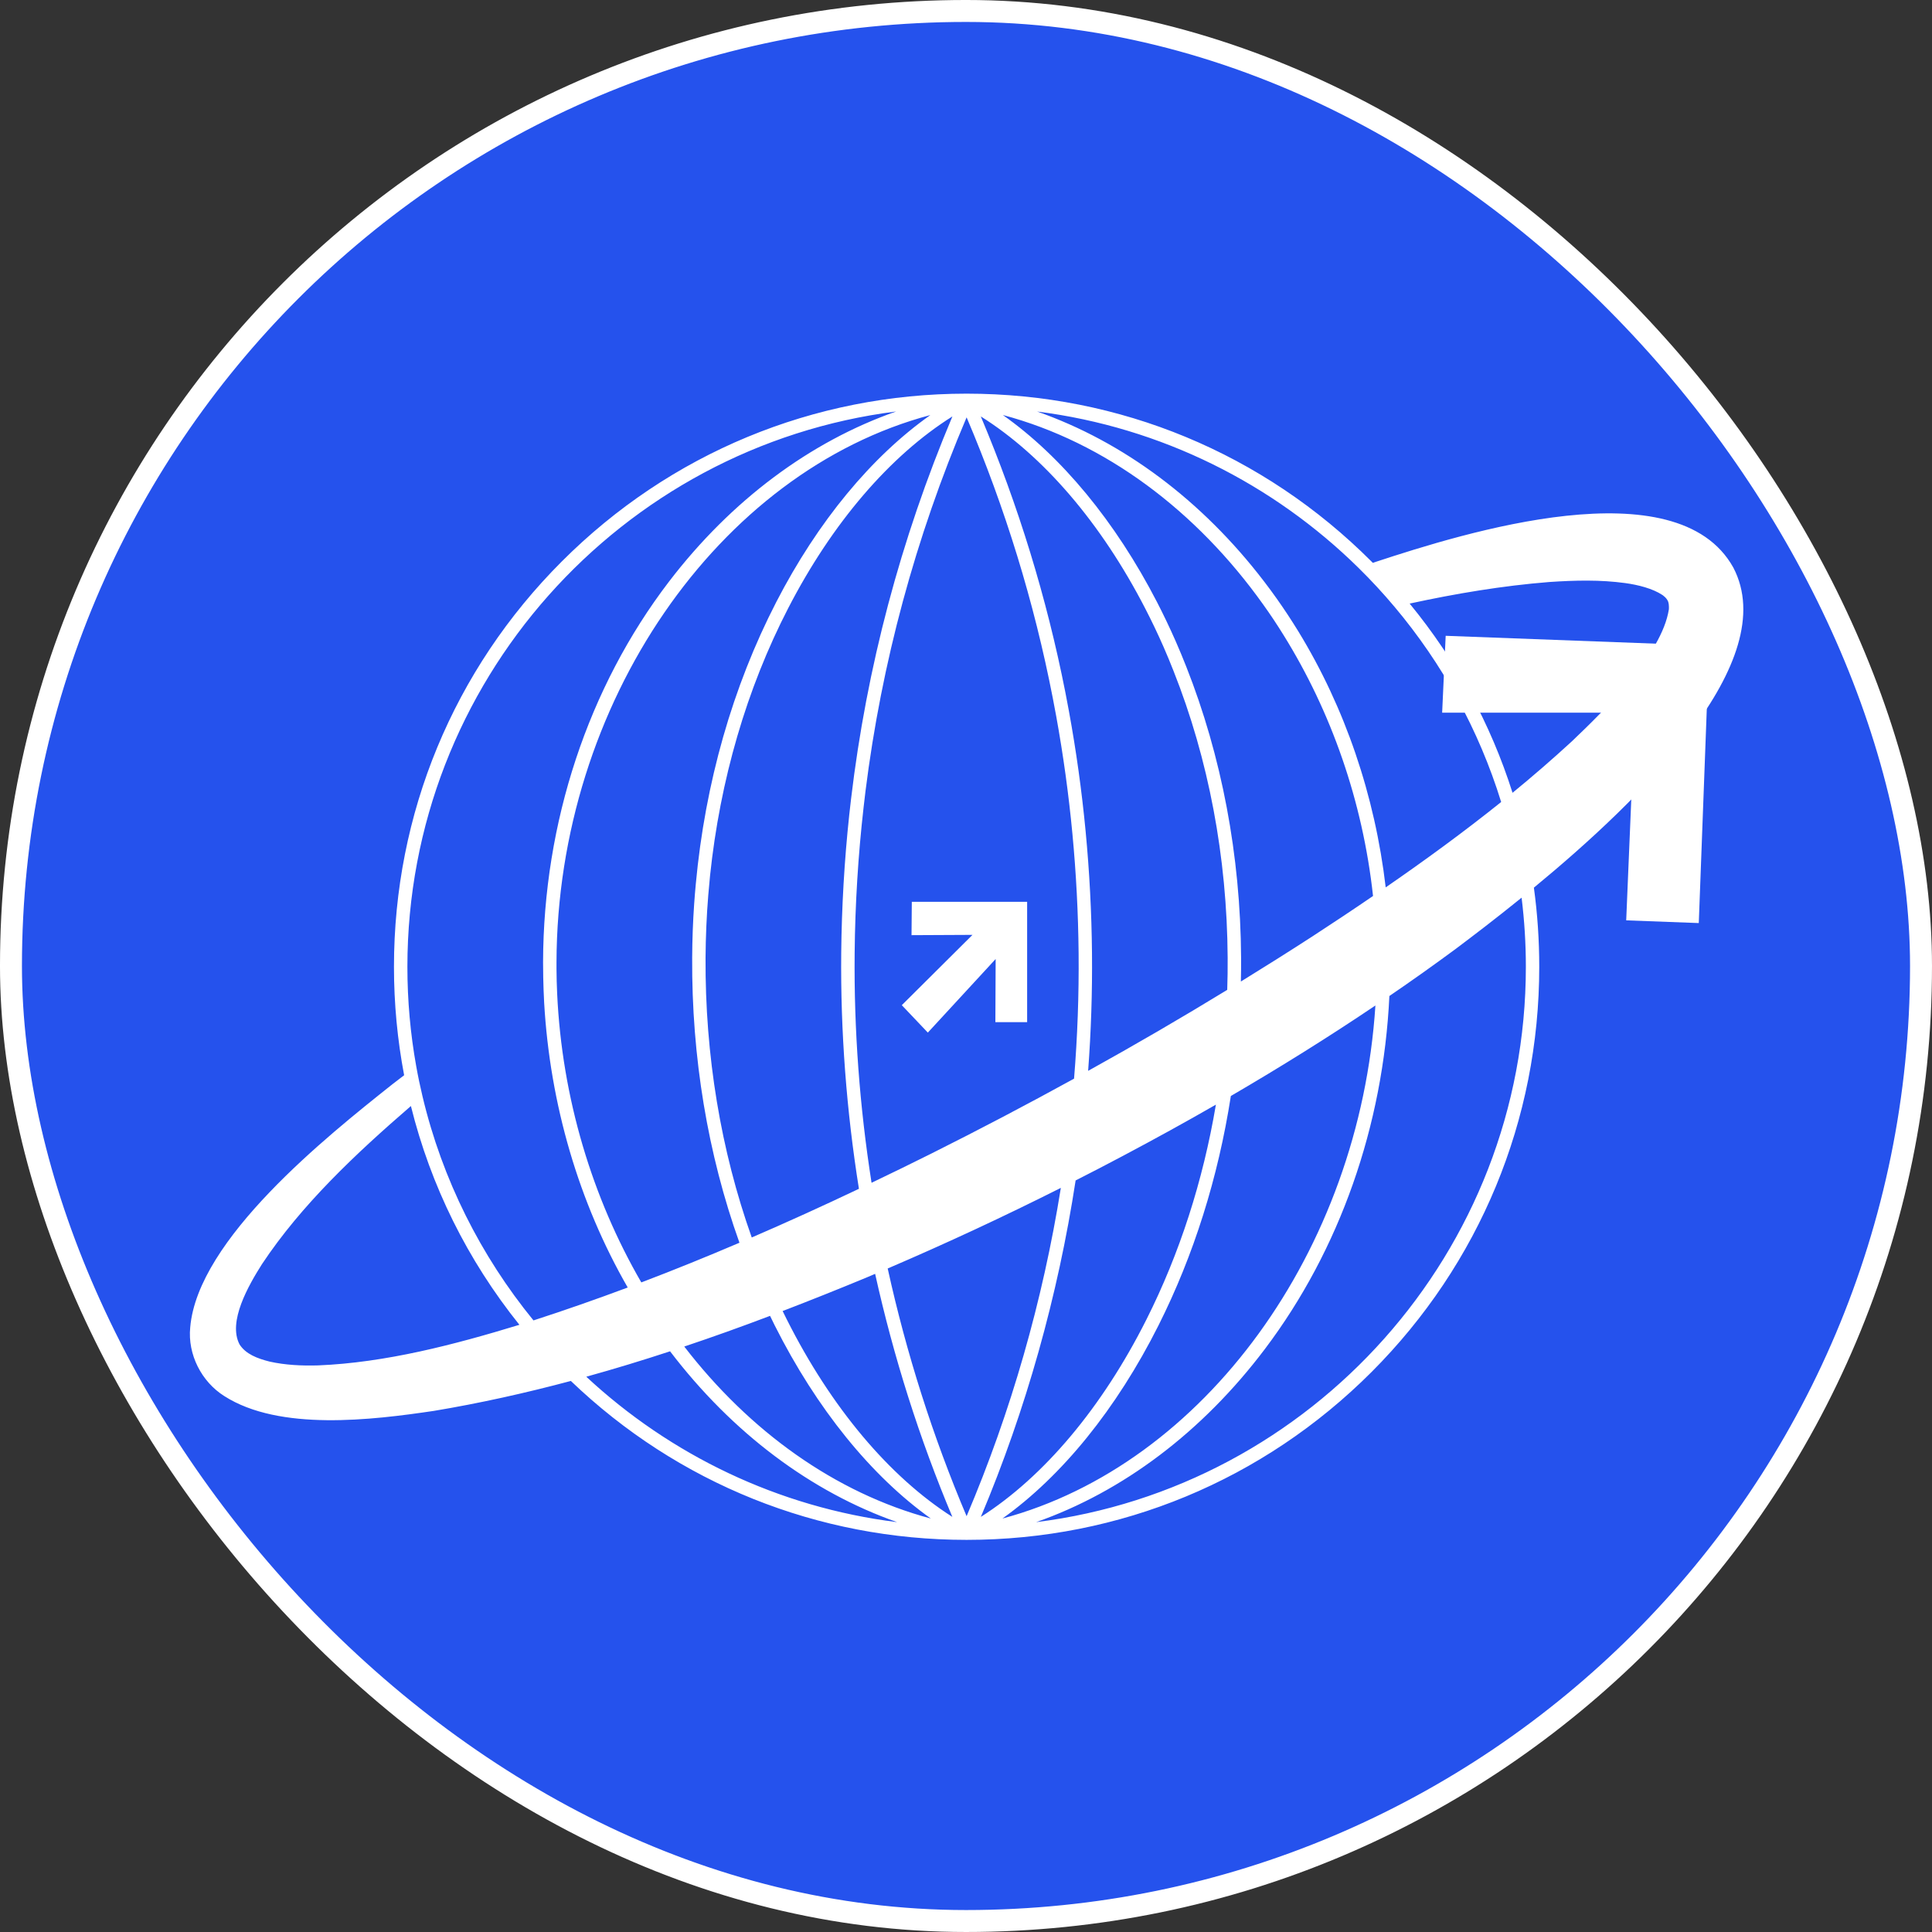 <svg width="143" height="143" viewBox="0 0 143 143" fill="none" xmlns="http://www.w3.org/2000/svg">
<rect x="0" y="0" width="143" height="143" fill="#333333" stroke="none"/>
<rect x="0.812" y="0.812" width="141.375" height="141.375" rx="70.688" fill="#2552ED"/>
<rect x="0.812" y="0.812" width="141.375" height="141.375" rx="70.688" stroke="white" stroke-width="1.625"/>
<path d="M126.506 47.79L125.738 68.322L120.366 68.121L120.818 57.348L108.662 68.322L106.151 65.695L118.988 52.751L106.743 52.751L107.004 47.06L126.506 47.79Z" fill="white"/>
<path d="M116.351 54.865C114.924 56.177 113.457 57.449 111.953 58.68C110.342 53.597 107.772 48.855 104.337 44.675C107.764 43.932 111.204 43.355 114.675 43.078C116.587 42.95 118.452 42.905 120.296 43.158C121.258 43.291 122.316 43.559 123.042 44.037L123.094 44.073L123.134 44.109C123.186 44.149 123.238 44.193 123.282 44.241C123.338 44.294 123.37 44.354 123.414 44.414C123.442 44.446 123.438 44.49 123.467 44.514C123.467 44.554 123.495 44.578 123.495 44.622C123.507 44.695 123.527 44.755 123.523 44.831C123.531 44.891 123.527 44.959 123.527 45.02V45.072L123.519 45.132C122.989 48.418 118.86 52.47 116.351 54.865ZM112.939 71.558C112.939 92.653 97.097 110.121 76.692 112.664C83.11 110.41 88.999 105.981 93.629 99.842C99.157 92.517 102.384 83.325 102.837 73.721C104.497 72.59 106.132 71.426 107.748 70.234C108.983 69.304 110.699 68.004 112.623 66.443C112.831 68.12 112.939 69.825 112.939 71.558ZM43.395 101.9C45.475 101.323 47.544 100.693 49.596 100.019C54.207 106.065 60.039 110.43 66.401 112.664C57.574 111.565 49.6 107.67 43.395 101.9ZM23.547 101.062C22.341 101.098 21.106 101.038 19.959 100.781C19.061 100.556 18.188 100.228 17.731 99.509C16.845 97.828 18.396 95.136 19.39 93.568C22.317 89.159 26.361 85.367 30.39 81.885C30.398 81.881 30.406 81.873 30.414 81.865C31.878 87.763 34.6 93.267 38.444 98.057C33.605 99.534 28.542 100.857 23.547 101.062ZM30.154 71.558C30.154 50.484 45.961 33.032 66.329 30.456C59.963 32.683 54.122 37.032 49.516 43.05C43.535 50.869 40.224 60.875 40.196 71.217C40.196 71.599 40.2 71.976 40.208 72.357C40.22 72.975 40.244 73.592 40.276 74.21C40.709 81.745 42.846 89.01 46.462 95.297C44.153 96.159 41.827 96.974 39.486 97.732C35.594 92.966 32.739 87.321 31.272 81.147C31.096 80.409 30.94 79.666 30.807 78.916C30.378 76.529 30.154 74.066 30.154 71.558ZM85.744 98.109C88.358 92.91 90.165 87.157 91.104 81.119H91.108C94.74 79.001 98.315 76.774 101.803 74.423C100.628 92.577 89.123 108.396 74.198 112.396C78.608 109.25 82.645 104.276 85.744 98.109ZM56.997 97.395C57.109 97.632 57.229 97.873 57.346 98.109C60.448 104.276 64.485 109.25 68.895 112.396C61.787 110.494 55.457 105.908 50.647 99.666C52.779 98.952 54.892 98.194 56.997 97.395ZM87.8 49.336C87.552 48.707 87.291 48.077 87.019 47.459C86.586 46.476 86.125 45.509 85.635 44.558C82.561 38.605 78.576 33.786 74.227 30.717C81.835 32.743 88.566 37.83 93.485 44.727C94.022 45.473 94.535 46.247 95.024 47.038C98.516 52.662 100.861 59.282 101.627 66.319C100.139 67.338 98.636 68.333 97.129 69.316C95.381 70.447 93.617 71.558 91.845 72.65C91.861 72.06 91.865 71.47 91.861 70.876C91.817 63.314 90.422 55.968 87.8 49.336ZM80.54 79.261C80.757 76.357 80.853 73.44 80.825 70.535C80.765 64.489 80.196 58.508 79.117 52.63C79.033 52.157 78.941 51.687 78.849 51.218C77.474 44.257 75.385 37.441 72.595 30.822C77.225 33.73 81.502 38.713 84.754 45.016C85.235 45.946 85.688 46.893 86.113 47.86C86.373 48.454 86.626 49.06 86.862 49.665C89.452 56.189 90.823 63.43 90.867 70.884C90.871 71.679 90.863 72.473 90.835 73.267C87.448 75.338 84.012 77.336 80.54 79.261ZM72.599 112.275C75.942 104.332 78.303 95.923 79.614 87.373C81.96 86.182 84.285 84.946 86.59 83.678C87.732 83.049 88.867 82.411 89.997 81.761C89.043 87.405 87.311 92.785 84.858 97.66C81.587 104.167 77.273 109.298 72.599 112.275ZM64.096 94.575C64.325 94.478 64.549 94.382 64.774 94.286C66.141 100.444 68.053 106.482 70.49 112.275C65.816 109.294 61.507 104.167 58.235 97.66C58.131 97.455 58.027 97.247 57.927 97.038C59.995 96.244 62.052 95.421 64.096 94.575ZM71.545 112.223C69.043 106.326 67.087 100.171 65.704 93.889C70.037 92.031 74.311 90.041 78.52 87.923C77.185 96.272 74.84 104.472 71.545 112.223ZM78.179 53.019C79.222 58.772 79.779 64.626 79.835 70.547C79.863 73.641 79.751 76.742 79.498 79.839C76.01 81.757 72.487 83.606 68.927 85.387C67.46 86.118 65.988 86.84 64.509 87.546C63.627 81.913 63.202 76.216 63.258 70.547C63.294 66.921 63.515 63.322 63.92 59.755C63.964 59.358 64.012 58.961 64.06 58.564C65.251 49.064 67.756 39.796 71.545 30.89C74.411 37.63 76.544 44.57 77.923 51.663C78.011 52.113 78.099 52.566 78.179 53.019ZM52.423 66.267C52.463 65.785 52.507 65.3 52.555 64.818C53.297 57.733 55.261 50.981 58.34 45.016C61.591 38.713 65.868 33.73 70.494 30.822C66.658 39.928 64.148 49.405 62.994 59.121C62.946 59.519 62.902 59.916 62.858 60.317C62.497 63.695 62.3 67.105 62.264 70.535C62.208 76.357 62.653 82.21 63.575 87.991C60.953 89.239 58.312 90.439 55.642 91.594C53.353 85.159 52.182 78.114 52.222 70.884C52.234 69.336 52.298 67.795 52.423 66.267ZM41.19 71.715C41.19 71.55 41.19 71.386 41.19 71.221C41.242 52.069 53.188 34.889 68.863 30.721C64.513 33.79 60.529 38.605 57.458 44.558C54.223 50.833 52.194 57.958 51.501 65.424C51.453 65.918 51.416 66.407 51.38 66.901C51.288 68.221 51.24 69.544 51.232 70.876C51.188 78.246 52.387 85.428 54.732 91.983C52.327 93.01 49.909 93.993 47.468 94.92C43.852 88.677 41.595 81.303 41.238 73.532C41.21 72.93 41.194 72.325 41.19 71.715ZM100.556 42.035C101.49 42.953 102.38 43.916 103.222 44.919C106.746 49.108 109.456 54.006 111.111 59.362C108.349 61.577 105.483 63.667 102.565 65.681C101.767 58.877 99.554 52.382 96.099 46.733C95.593 45.91 95.064 45.104 94.507 44.318C94.202 43.888 93.894 43.467 93.573 43.05C88.971 37.032 83.13 32.687 76.764 30.46C85.972 31.624 94.25 35.828 100.556 42.035ZM128.293 42.007C124.112 34.492 108.329 39.451 101.859 41.577C101.779 41.605 101.695 41.634 101.615 41.662C101.583 41.63 101.55 41.597 101.518 41.565C93.509 33.55 82.87 29.137 71.545 29.137C60.224 29.137 49.581 33.55 41.575 41.565C33.569 49.573 29.16 60.229 29.16 71.558C29.16 74.282 29.416 76.966 29.913 79.586C29.625 79.807 29.34 80.023 29.055 80.244C24.161 84.132 14.632 91.73 14.079 98.25C13.882 100.252 14.912 102.266 16.596 103.329C20.689 105.953 27.548 105.106 32.122 104.428C35.538 103.858 38.913 103.104 42.252 102.213C50.174 109.804 60.541 113.976 71.545 113.976C82.87 113.976 93.509 109.563 101.518 101.551C109.52 93.54 113.93 82.888 113.93 71.558C113.93 69.581 113.797 67.627 113.533 65.701C121.406 59.218 131.933 48.959 128.293 42.007Z" fill="white"/>
<path d="M76.025 66.749V75.657H73.674L73.695 70.982L68.675 76.429L66.748 74.4L71.98 69.196L67.468 69.218L67.489 66.749H76.025Z" fill="white"/>
</svg>
